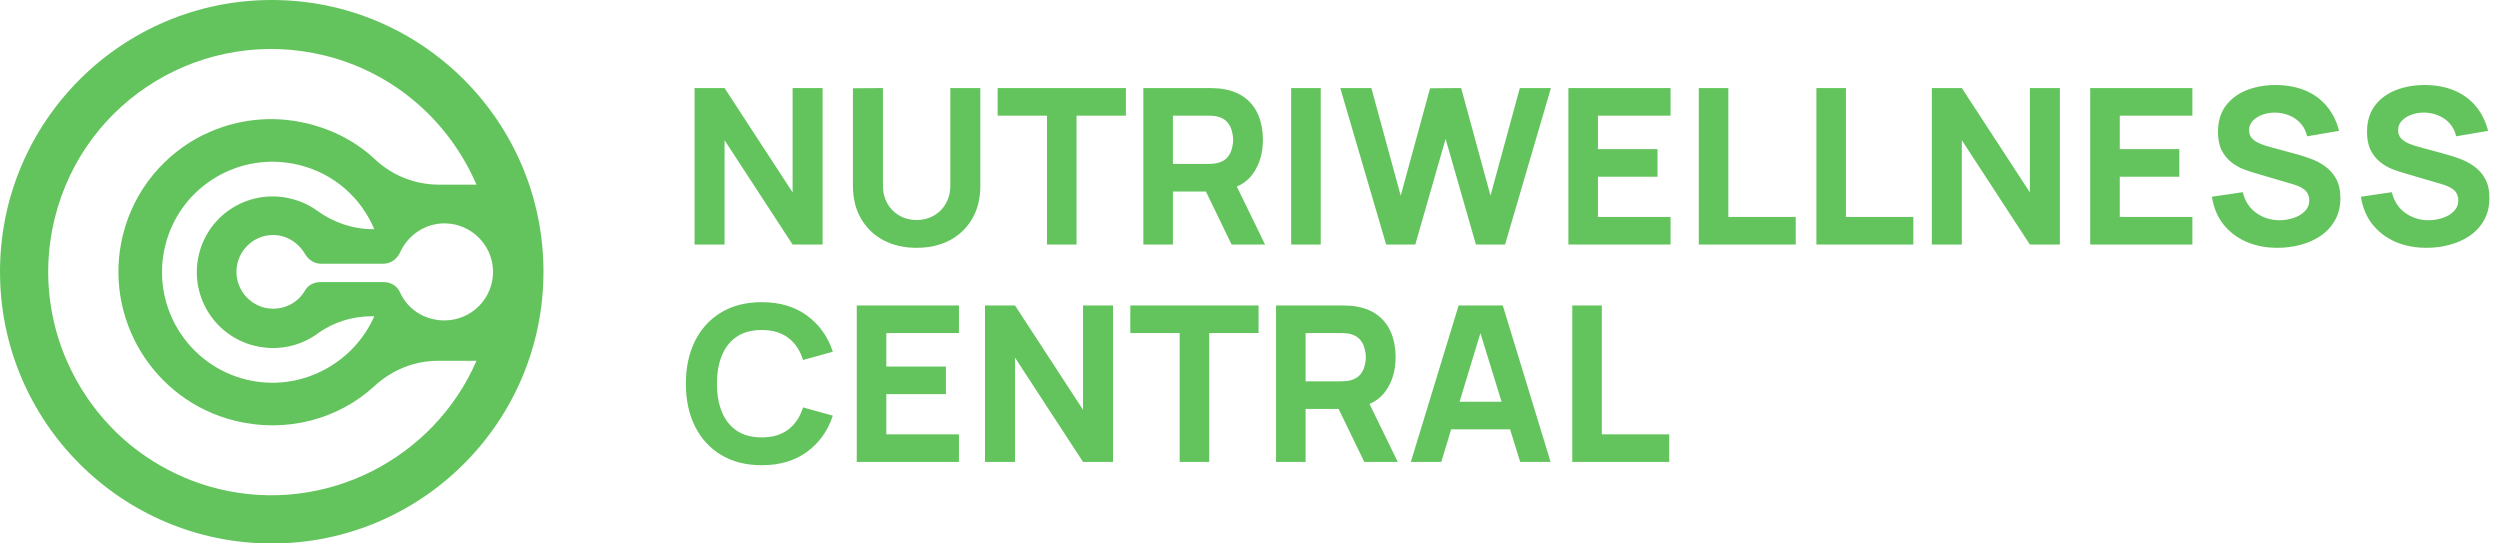 <?xml version="1.0" encoding="UTF-8"?>
<svg xmlns="http://www.w3.org/2000/svg" width="184" height="40" viewBox="0 0 184 40" fill="none">
  <path d="M51.12 18V6.48H53.328L58.336 14.16V6.48H60.544V18H58.336L53.328 10.32V18H51.12ZM67.464 18.24C66.536 18.24 65.72 18.053 65.016 17.68C64.312 17.301 63.763 16.771 63.368 16.088C62.974 15.405 62.776 14.603 62.776 13.68V6.496L64.984 6.48V13.664C64.984 14.043 65.048 14.387 65.176 14.696C65.304 15.005 65.48 15.272 65.704 15.496C65.934 15.72 66.198 15.893 66.496 16.016C66.8 16.133 67.123 16.192 67.464 16.192C67.816 16.192 68.142 16.131 68.44 16.008C68.744 15.885 69.008 15.712 69.232 15.488C69.456 15.264 69.63 14.997 69.752 14.688C69.88 14.379 69.944 14.037 69.944 13.664V6.48H72.152V13.68C72.152 14.603 71.955 15.405 71.56 16.088C71.166 16.771 70.616 17.301 69.912 17.68C69.208 18.053 68.392 18.24 67.464 18.24ZM77.058 18V8.512H73.426V6.48H82.866V8.512H79.234V18H77.058ZM84.151 18V6.48H89.015C89.127 6.48 89.277 6.485 89.463 6.496C89.655 6.501 89.826 6.517 89.975 6.544C90.663 6.651 91.226 6.877 91.663 7.224C92.106 7.571 92.431 8.008 92.639 8.536C92.847 9.059 92.951 9.643 92.951 10.288C92.951 11.253 92.711 12.08 92.231 12.768C91.751 13.451 90.999 13.872 89.975 14.032L89.015 14.096H86.327V18H84.151ZM90.647 18L88.375 13.312L90.615 12.88L93.111 18H90.647ZM86.327 12.064H88.919C89.031 12.064 89.154 12.059 89.287 12.048C89.421 12.037 89.543 12.016 89.655 11.984C89.949 11.904 90.175 11.771 90.335 11.584C90.495 11.392 90.605 11.181 90.663 10.952C90.727 10.717 90.759 10.496 90.759 10.288C90.759 10.08 90.727 9.861 90.663 9.632C90.605 9.397 90.495 9.187 90.335 9C90.175 8.808 89.949 8.672 89.655 8.592C89.543 8.56 89.421 8.539 89.287 8.528C89.154 8.517 89.031 8.512 88.919 8.512H86.327V12.064ZM95.03 18V6.48H97.206V18H95.03ZM102.02 18L98.644 6.48H100.932L103.092 14.4L105.252 6.496L107.54 6.48L109.7 14.4L111.86 6.48H114.148L110.772 18H108.628L106.396 10.224L104.164 18H102.02ZM115.433 18V6.48H122.953V8.512H117.609V10.976H121.993V13.008H117.609V15.968H122.953V18H115.433ZM125.03 18V6.48H127.206V15.968H132.166V18H125.03ZM133.686 18V6.48H135.862V15.968H140.822V18H133.686ZM142.183 18V6.48H144.391L149.399 14.16V6.48H151.607V18H149.399L144.391 10.32V18H142.183ZM153.839 18V6.48H161.359V8.512H156.015V10.976H160.399V13.008H156.015V15.968H161.359V18H153.839ZM167.628 18.24C166.775 18.24 166.004 18.091 165.316 17.792C164.634 17.488 164.071 17.056 163.628 16.496C163.191 15.931 162.914 15.259 162.796 14.48L165.068 14.144C165.228 14.805 165.559 15.315 166.06 15.672C166.562 16.029 167.132 16.208 167.772 16.208C168.13 16.208 168.476 16.152 168.812 16.04C169.148 15.928 169.423 15.763 169.636 15.544C169.855 15.325 169.964 15.056 169.964 14.736C169.964 14.619 169.946 14.507 169.908 14.4C169.876 14.288 169.82 14.184 169.74 14.088C169.66 13.992 169.546 13.901 169.396 13.816C169.252 13.731 169.068 13.653 168.844 13.584L165.852 12.704C165.628 12.64 165.367 12.549 165.068 12.432C164.775 12.315 164.49 12.147 164.212 11.928C163.935 11.709 163.703 11.421 163.516 11.064C163.335 10.701 163.244 10.245 163.244 9.696C163.244 8.923 163.439 8.28 163.828 7.768C164.218 7.256 164.738 6.875 165.388 6.624C166.039 6.373 166.759 6.251 167.548 6.256C168.343 6.267 169.052 6.403 169.676 6.664C170.3 6.925 170.823 7.307 171.244 7.808C171.666 8.304 171.97 8.912 172.156 9.632L169.804 10.032C169.719 9.659 169.562 9.344 169.332 9.088C169.103 8.832 168.828 8.637 168.508 8.504C168.194 8.371 167.863 8.299 167.516 8.288C167.175 8.277 166.852 8.325 166.548 8.432C166.25 8.533 166.004 8.683 165.812 8.88C165.626 9.077 165.532 9.312 165.532 9.584C165.532 9.835 165.61 10.04 165.764 10.2C165.919 10.355 166.114 10.48 166.348 10.576C166.583 10.672 166.823 10.752 167.068 10.816L169.068 11.36C169.367 11.44 169.698 11.547 170.06 11.68C170.423 11.808 170.77 11.989 171.1 12.224C171.436 12.453 171.711 12.757 171.924 13.136C172.143 13.515 172.252 13.995 172.252 14.576C172.252 15.195 172.122 15.736 171.86 16.2C171.604 16.659 171.258 17.04 170.82 17.344C170.383 17.643 169.887 17.867 169.332 18.016C168.783 18.165 168.215 18.24 167.628 18.24ZM178.597 18.24C177.744 18.24 176.973 18.091 176.285 17.792C175.602 17.488 175.04 17.056 174.597 16.496C174.16 15.931 173.882 15.259 173.765 14.48L176.037 14.144C176.197 14.805 176.528 15.315 177.029 15.672C177.53 16.029 178.101 16.208 178.741 16.208C179.098 16.208 179.445 16.152 179.781 16.04C180.117 15.928 180.392 15.763 180.605 15.544C180.824 15.325 180.933 15.056 180.933 14.736C180.933 14.619 180.914 14.507 180.877 14.4C180.845 14.288 180.789 14.184 180.709 14.088C180.629 13.992 180.514 13.901 180.365 13.816C180.221 13.731 180.037 13.653 179.813 13.584L176.821 12.704C176.597 12.64 176.336 12.549 176.037 12.432C175.744 12.315 175.458 12.147 175.181 11.928C174.904 11.709 174.672 11.421 174.485 11.064C174.304 10.701 174.213 10.245 174.213 9.696C174.213 8.923 174.408 8.28 174.797 7.768C175.186 7.256 175.706 6.875 176.357 6.624C177.008 6.373 177.728 6.251 178.517 6.256C179.312 6.267 180.021 6.403 180.645 6.664C181.269 6.925 181.792 7.307 182.213 7.808C182.634 8.304 182.938 8.912 183.125 9.632L180.773 10.032C180.688 9.659 180.53 9.344 180.301 9.088C180.072 8.832 179.797 8.637 179.477 8.504C179.162 8.371 178.832 8.299 178.485 8.288C178.144 8.277 177.821 8.325 177.517 8.432C177.218 8.533 176.973 8.683 176.781 8.88C176.594 9.077 176.501 9.312 176.501 9.584C176.501 9.835 176.578 10.04 176.733 10.2C176.888 10.355 177.082 10.48 177.317 10.576C177.552 10.672 177.792 10.752 178.037 10.816L180.037 11.36C180.336 11.44 180.666 11.547 181.029 11.68C181.392 11.808 181.738 11.989 182.069 12.224C182.405 12.453 182.68 12.757 182.893 13.136C183.112 13.515 183.221 13.995 183.221 14.576C183.221 15.195 183.09 15.736 182.829 16.2C182.573 16.659 182.226 17.04 181.789 17.344C181.352 17.643 180.856 17.867 180.301 18.016C179.752 18.165 179.184 18.24 178.597 18.24ZM56.064 34.24C54.912 34.24 53.917 33.989 53.08 33.488C52.248 32.987 51.605 32.285 51.152 31.384C50.704 30.483 50.48 29.435 50.48 28.24C50.48 27.045 50.704 25.997 51.152 25.096C51.605 24.195 52.248 23.493 53.08 22.992C53.917 22.491 54.912 22.24 56.064 22.24C57.387 22.24 58.496 22.568 59.392 23.224C60.293 23.88 60.928 24.768 61.296 25.888L59.104 26.496C58.891 25.797 58.531 25.256 58.024 24.872C57.517 24.483 56.864 24.288 56.064 24.288C55.333 24.288 54.723 24.451 54.232 24.776C53.747 25.101 53.381 25.56 53.136 26.152C52.891 26.744 52.768 27.44 52.768 28.24C52.768 29.04 52.891 29.736 53.136 30.328C53.381 30.92 53.747 31.379 54.232 31.704C54.723 32.029 55.333 32.192 56.064 32.192C56.864 32.192 57.517 31.997 58.024 31.608C58.531 31.219 58.891 30.677 59.104 29.984L61.296 30.592C60.928 31.712 60.293 32.6 59.392 33.256C58.496 33.912 57.387 34.24 56.064 34.24ZM63.057 34V22.48H70.578V24.512H65.234V26.976H69.618V29.008H65.234V31.968H70.578V34H63.057ZM72.495 34V22.48H74.703L79.711 30.16V22.48H81.919V34H79.711L74.703 26.32V34H72.495ZM86.823 34V24.512H83.191V22.48H92.631V24.512H88.999V34H86.823ZM93.917 34V22.48H98.781C98.893 22.48 99.042 22.485 99.229 22.496C99.421 22.501 99.591 22.517 99.741 22.544C100.429 22.651 100.992 22.877 101.429 23.224C101.872 23.571 102.197 24.008 102.405 24.536C102.613 25.059 102.717 25.643 102.717 26.288C102.717 27.253 102.477 28.08 101.997 28.768C101.517 29.451 100.765 29.872 99.741 30.032L98.781 30.096H96.093V34H93.917ZM100.413 34L98.141 29.312L100.381 28.88L102.877 34H100.413ZM96.093 28.064H98.685C98.797 28.064 98.919 28.059 99.053 28.048C99.186 28.037 99.309 28.016 99.421 27.984C99.714 27.904 99.941 27.771 100.101 27.584C100.261 27.392 100.37 27.181 100.429 26.952C100.493 26.717 100.525 26.496 100.525 26.288C100.525 26.08 100.493 25.861 100.429 25.632C100.37 25.397 100.261 25.187 100.101 25C99.941 24.808 99.714 24.672 99.421 24.592C99.309 24.56 99.186 24.539 99.053 24.528C98.919 24.517 98.797 24.512 98.685 24.512H96.093V28.064ZM103.836 34L107.356 22.48H110.604L114.124 34H111.884L108.748 23.84H109.164L106.076 34H103.836ZM105.948 31.6V29.568H112.028V31.6H105.948ZM115.718 34V22.48H117.894V31.968H122.854V34H115.718Z" fill="#63C45D"></path>
  <g clip-path="url(#clip0_1_1895)">
    <path d="M20 0C8.954 0 0 8.954 0 20C0 31.045 8.954 39.999 20 39.999C31.045 39.999 39.999 31.045 39.999 20C39.999 8.954 31.046 0 20 0ZM16.056 35.975C14.319 35.548 12.714 34.848 11.275 33.95C8.791 32.4 7.272 30.513 6.464 29.343V29.341C3.888 25.605 2.859 20.824 4.027 16.074C6.193 7.264 15.091 1.921 23.901 4.087C29.097 5.365 33.1 9.012 35.067 13.59H32.298C30.556 13.59 28.879 12.926 27.608 11.734C26.257 10.466 24.58 9.57 22.667 9.1C20 8.444 17.32 8.783 15.032 9.901C15.027 9.902 15.024 9.897 15.019 9.898C12.133 11.313 9.871 13.941 9.043 17.307C7.558 23.346 11.25 29.48 17.289 30.965C21.085 31.898 24.904 30.865 27.586 28.393C28.856 27.223 30.508 26.555 32.235 26.555H35.069C31.958 33.736 23.972 37.922 16.056 35.976L16.056 35.975ZM18.735 25.448C20.409 25.86 22.092 25.491 23.379 24.55C24.533 23.708 25.936 23.277 27.365 23.277H27.547C26.005 26.795 22.047 28.902 18.123 27.937C13.757 26.863 11.087 22.445 12.161 18.078C13.235 13.712 17.645 11.069 22.011 12.142C24.587 12.776 26.571 14.553 27.546 16.867H27.441C25.965 16.867 24.538 16.375 23.344 15.507C22.777 15.094 22.122 14.797 21.4 14.62C18.406 13.884 15.383 15.703 14.647 18.697C13.911 21.69 15.741 24.712 18.734 25.448L18.735 25.448ZM32.708 23.583C31.249 23.583 29.995 22.762 29.438 21.511C29.221 21.024 28.744 20.759 28.212 20.759H23.609C23.131 20.759 22.688 20.961 22.451 21.375C21.988 22.188 21.11 22.719 20.102 22.719C18.573 22.719 17.34 21.429 17.405 19.885C17.464 18.512 18.566 17.382 19.938 17.3C21.009 17.236 21.956 17.84 22.447 18.69C22.687 19.106 23.128 19.41 23.608 19.41H28.227C28.748 19.41 29.227 19.062 29.44 18.587C30.012 17.311 31.309 16.401 32.807 16.442C34.668 16.492 36.197 17.981 36.283 19.841C36.378 21.895 34.74 23.583 32.707 23.583H32.708Z" fill="#63C45D"></path>
  </g>
  <defs>
    <clipPath id="clip0_1_1895">
      <rect width="39.999" height="40" fill="white"></rect>
    </clipPath>
  </defs>
</svg>
